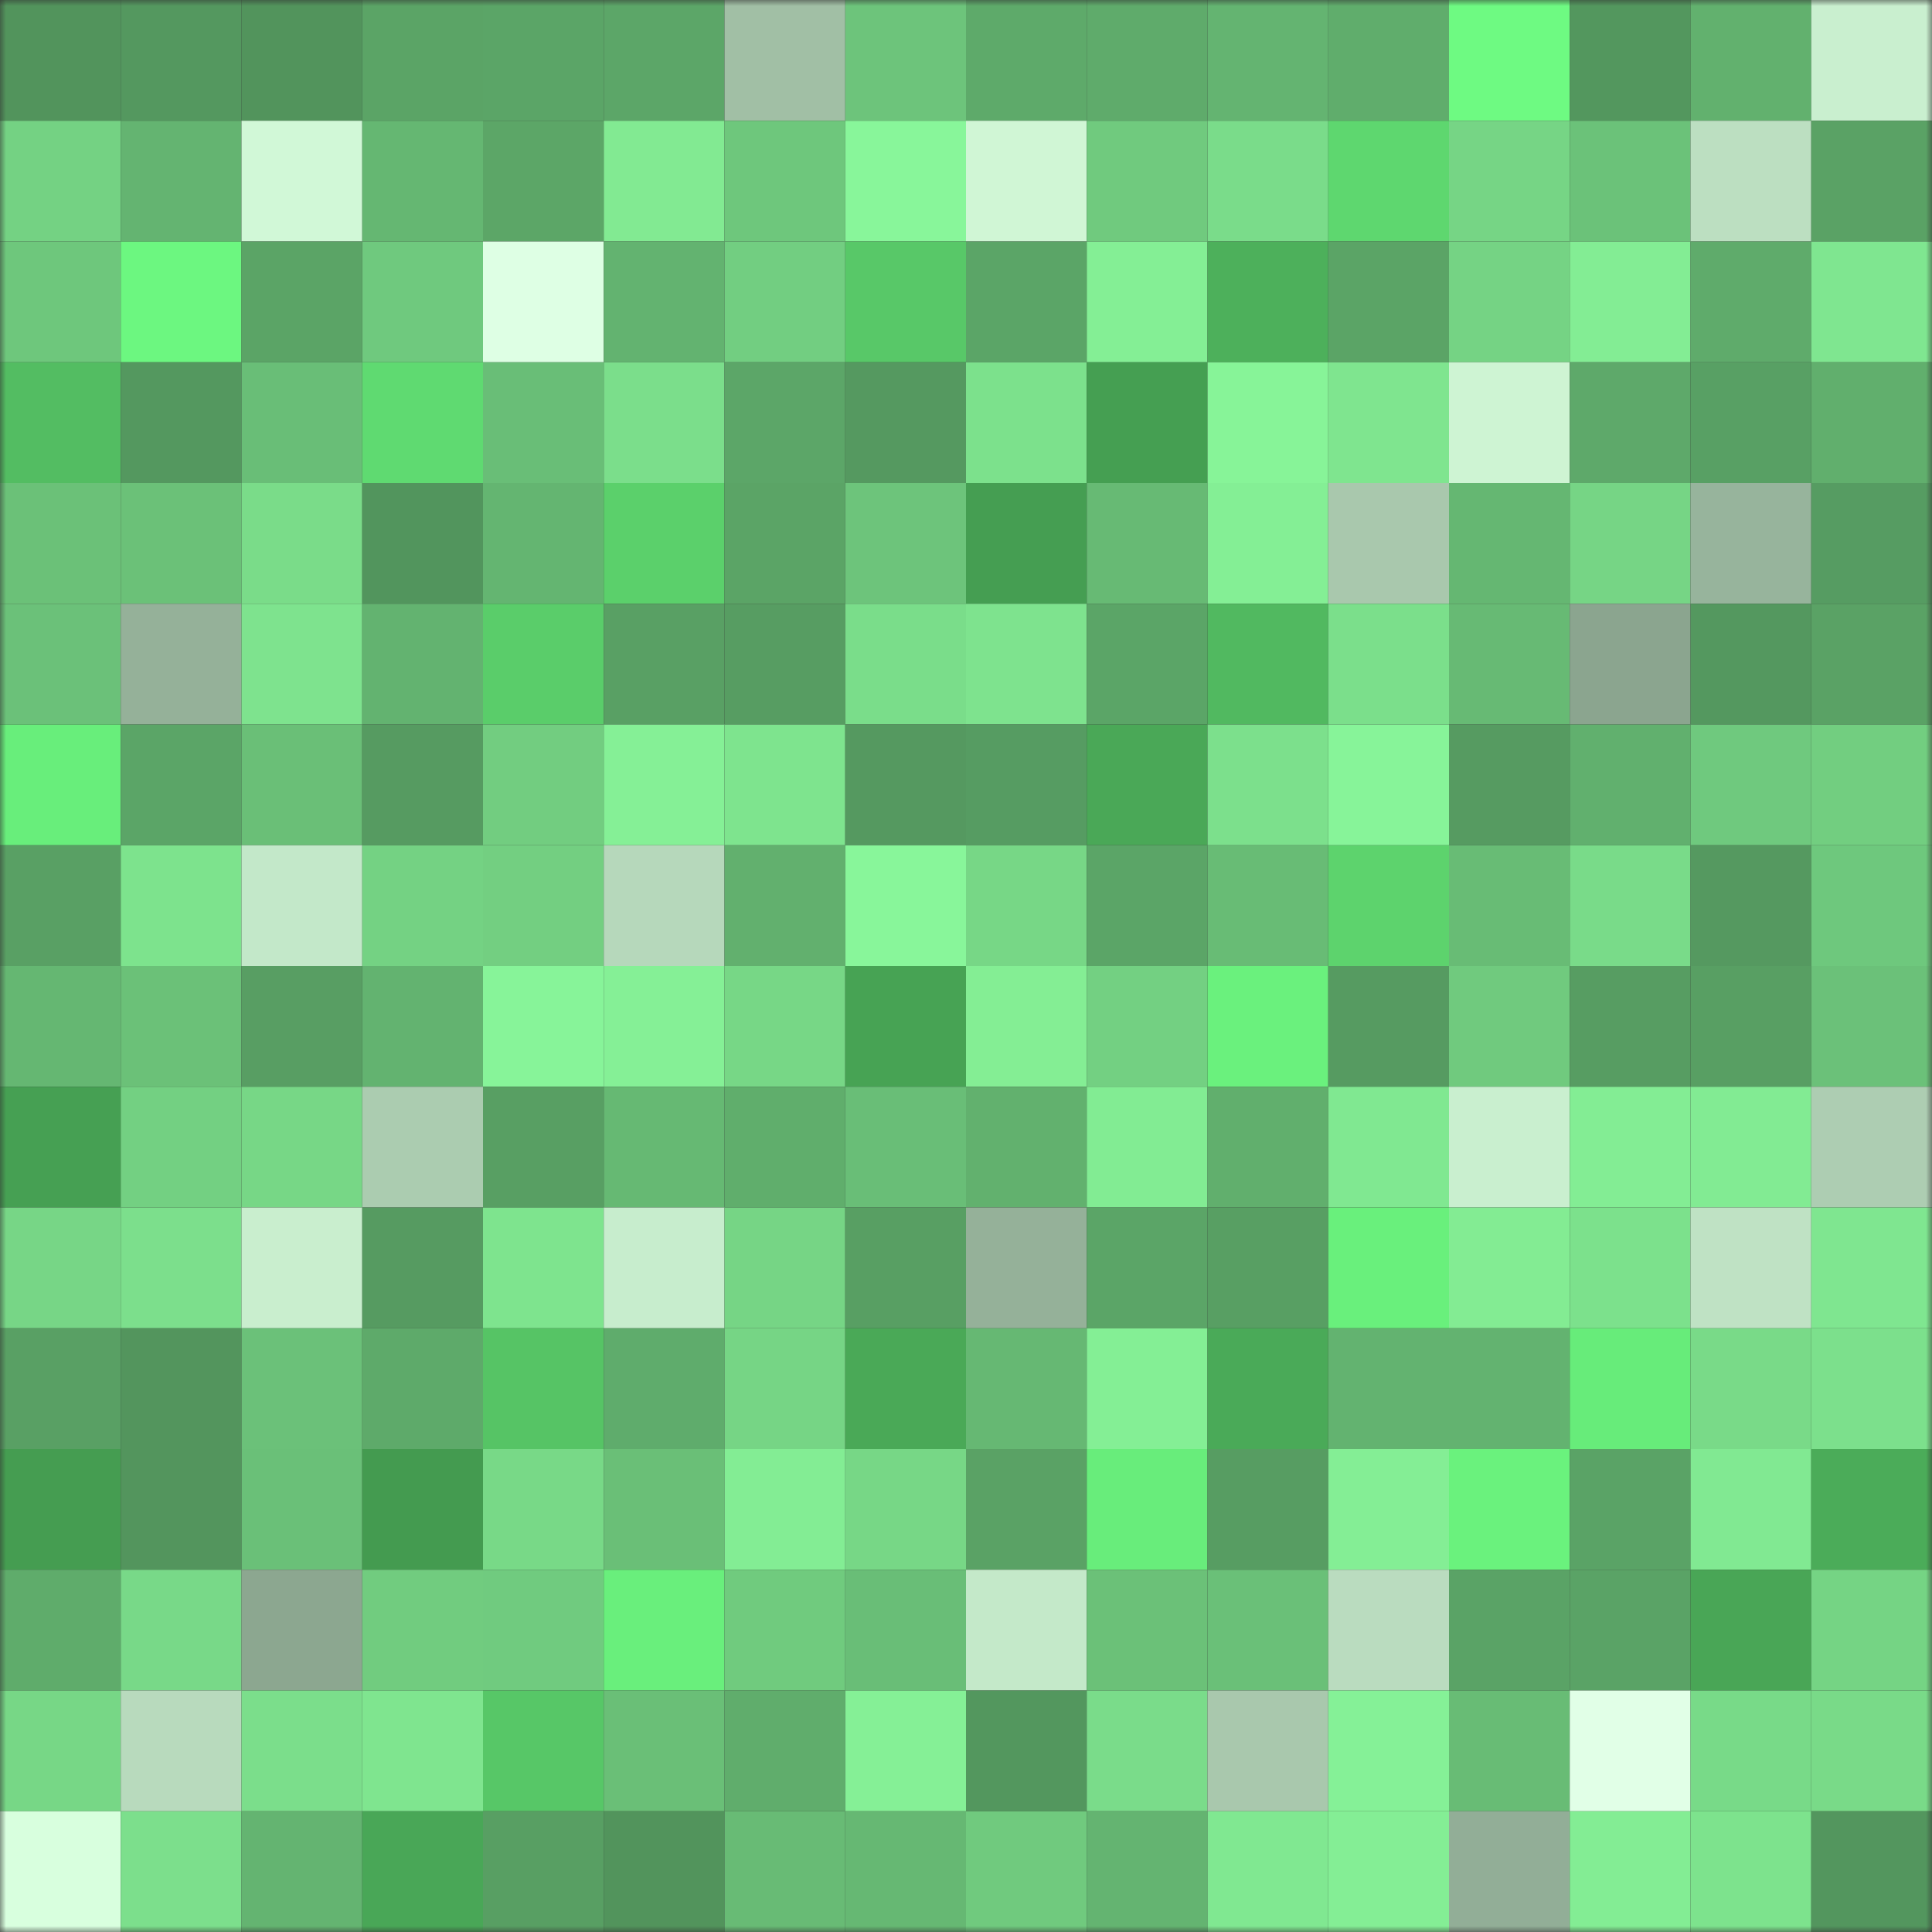 <svg viewBox="0 0 160 160" fill="none" role="img" xmlns="http://www.w3.org/2000/svg" width="240" height="240" name="lens%2Cbenny96.lens"><rect x="0" y="0" width="160" height="160" fill="#333333" stroke="none"/><mask id="370367463" mask-type="alpha" maskUnits="userSpaceOnUse" x="0" y="0" width="160" height="160"><rect width="160" height="160" fill="#FFFFFF"></rect></mask><g mask="url(#370367463)"><rect x="0" y="0" width="10" height="10" fill="#52945c"></rect><rect x="10" y="0" width="10" height="10" fill="#54985f"></rect><rect x="20" y="0" width="10" height="10" fill="#52945c"></rect><rect x="30" y="0" width="10" height="10" fill="#5ba466"></rect><rect x="40" y="0" width="10" height="10" fill="#5ba567"></rect><rect x="50" y="0" width="10" height="10" fill="#5ca668"></rect><rect x="60" y="0" width="10" height="10" fill="#a1bfa5"></rect><rect x="70" y="0" width="10" height="10" fill="#6dc47b"></rect><rect x="80" y="0" width="10" height="10" fill="#5eaa6a"></rect><rect x="90" y="0" width="10" height="10" fill="#5fab6b"></rect><rect x="100" y="0" width="10" height="10" fill="#64b471"></rect><rect x="110" y="0" width="10" height="10" fill="#60ad6c"></rect><rect x="120" y="0" width="10" height="10" fill="#6efa82"></rect><rect x="130" y="0" width="10" height="10" fill="#53975e"></rect><rect x="140" y="0" width="10" height="10" fill="#62b16e"></rect><rect x="150" y="0" width="10" height="10" fill="#c9efcf"></rect><rect x="0" y="10" width="10" height="10" fill="#74d283"></rect><rect x="10" y="10" width="10" height="10" fill="#64b471"></rect><rect x="20" y="10" width="10" height="10" fill="#d1f8d7"></rect><rect x="30" y="10" width="10" height="10" fill="#65b772"></rect><rect x="40" y="10" width="10" height="10" fill="#5ca667"></rect><rect x="50" y="10" width="10" height="10" fill="#82ea92"></rect><rect x="60" y="10" width="10" height="10" fill="#6ec77c"></rect><rect x="70" y="10" width="10" height="10" fill="#88f69a"></rect><rect x="80" y="10" width="10" height="10" fill="#d0f6d5"></rect><rect x="90" y="10" width="10" height="10" fill="#70ca7e"></rect><rect x="100" y="10" width="10" height="10" fill="#7adc8a"></rect><rect x="110" y="10" width="10" height="10" fill="#5ed76f"></rect><rect x="120" y="10" width="10" height="10" fill="#76d585"></rect><rect x="130" y="10" width="10" height="10" fill="#6bc279"></rect><rect x="140" y="10" width="10" height="10" fill="#bcdfc1"></rect><rect x="150" y="10" width="10" height="10" fill="#5aa265"></rect><rect x="0" y="20" width="10" height="10" fill="#6ec77c"></rect><rect x="10" y="20" width="10" height="10" fill="#6cf780"></rect><rect x="20" y="20" width="10" height="10" fill="#5ba466"></rect><rect x="30" y="20" width="10" height="10" fill="#6fc97e"></rect><rect x="40" y="20" width="10" height="10" fill="#deffe4"></rect><rect x="50" y="20" width="10" height="10" fill="#63b370"></rect><rect x="60" y="20" width="10" height="10" fill="#72ce81"></rect><rect x="70" y="20" width="10" height="10" fill="#58c868"></rect><rect x="80" y="20" width="10" height="10" fill="#5ba567"></rect><rect x="90" y="20" width="10" height="10" fill="#84ef95"></rect><rect x="100" y="20" width="10" height="10" fill="#4db05b"></rect><rect x="110" y="20" width="10" height="10" fill="#5ba466"></rect><rect x="120" y="20" width="10" height="10" fill="#75d384"></rect><rect x="130" y="20" width="10" height="10" fill="#83ed94"></rect><rect x="140" y="20" width="10" height="10" fill="#5fab6b"></rect><rect x="150" y="20" width="10" height="10" fill="#7fe690"></rect><rect x="0" y="30" width="10" height="10" fill="#53bd62"></rect><rect x="10" y="30" width="10" height="10" fill="#54985f"></rect><rect x="20" y="30" width="10" height="10" fill="#69be77"></rect><rect x="30" y="30" width="10" height="10" fill="#5fda71"></rect><rect x="40" y="30" width="10" height="10" fill="#69be77"></rect><rect x="50" y="30" width="10" height="10" fill="#7bde8b"></rect><rect x="60" y="30" width="10" height="10" fill="#5ca668"></rect><rect x="70" y="30" width="10" height="10" fill="#559960"></rect><rect x="80" y="30" width="10" height="10" fill="#7ce18c"></rect><rect x="90" y="30" width="10" height="10" fill="#459f52"></rect><rect x="100" y="30" width="10" height="10" fill="#87f498"></rect><rect x="110" y="30" width="10" height="10" fill="#7fe58f"></rect><rect x="120" y="30" width="10" height="10" fill="#cef4d3"></rect><rect x="130" y="30" width="10" height="10" fill="#5ea96a"></rect><rect x="140" y="30" width="10" height="10" fill="#58a064"></rect><rect x="150" y="30" width="10" height="10" fill="#61af6d"></rect><rect x="0" y="40" width="10" height="10" fill="#6bc178"></rect><rect x="10" y="40" width="10" height="10" fill="#6bc178"></rect><rect x="20" y="40" width="10" height="10" fill="#7adc89"></rect><rect x="30" y="40" width="10" height="10" fill="#52955d"></rect><rect x="40" y="40" width="10" height="10" fill="#64b571"></rect><rect x="50" y="40" width="10" height="10" fill="#5bd06b"></rect><rect x="60" y="40" width="10" height="10" fill="#5ba466"></rect><rect x="70" y="40" width="10" height="10" fill="#6dc47b"></rect><rect x="80" y="40" width="10" height="10" fill="#459e52"></rect><rect x="90" y="40" width="10" height="10" fill="#67ba74"></rect><rect x="100" y="40" width="10" height="10" fill="#84ef95"></rect><rect x="110" y="40" width="10" height="10" fill="#a9c8ad"></rect><rect x="120" y="40" width="10" height="10" fill="#65b772"></rect><rect x="130" y="40" width="10" height="10" fill="#76d585"></rect><rect x="140" y="40" width="10" height="10" fill="#97b49c"></rect><rect x="150" y="40" width="10" height="10" fill="#569c62"></rect><rect x="0" y="50" width="10" height="10" fill="#6bc179"></rect><rect x="10" y="50" width="10" height="10" fill="#95b199"></rect><rect x="20" y="50" width="10" height="10" fill="#7ee38e"></rect><rect x="30" y="50" width="10" height="10" fill="#63b370"></rect><rect x="40" y="50" width="10" height="10" fill="#5acd6a"></rect><rect x="50" y="50" width="10" height="10" fill="#59a064"></rect><rect x="60" y="50" width="10" height="10" fill="#579d62"></rect><rect x="70" y="50" width="10" height="10" fill="#7add8a"></rect><rect x="80" y="50" width="10" height="10" fill="#7ee38e"></rect><rect x="90" y="50" width="10" height="10" fill="#5ba567"></rect><rect x="100" y="50" width="10" height="10" fill="#51b960"></rect><rect x="110" y="50" width="10" height="10" fill="#7bdf8b"></rect><rect x="120" y="50" width="10" height="10" fill="#67ba74"></rect><rect x="130" y="50" width="10" height="10" fill="#8ba58f"></rect><rect x="140" y="50" width="10" height="10" fill="#54985f"></rect><rect x="150" y="50" width="10" height="10" fill="#5aa265"></rect><rect x="0" y="60" width="10" height="10" fill="#68ee7b"></rect><rect x="10" y="60" width="10" height="10" fill="#5ba567"></rect><rect x="20" y="60" width="10" height="10" fill="#6abf77"></rect><rect x="30" y="60" width="10" height="10" fill="#569b61"></rect><rect x="40" y="60" width="10" height="10" fill="#72cd80"></rect><rect x="50" y="60" width="10" height="10" fill="#85f096"></rect><rect x="60" y="60" width="10" height="10" fill="#7ee48e"></rect><rect x="70" y="60" width="10" height="10" fill="#559960"></rect><rect x="80" y="60" width="10" height="10" fill="#569c62"></rect><rect x="90" y="60" width="10" height="10" fill="#4aa857"></rect><rect x="100" y="60" width="10" height="10" fill="#7ce08c"></rect><rect x="110" y="60" width="10" height="10" fill="#87f499"></rect><rect x="120" y="60" width="10" height="10" fill="#569b61"></rect><rect x="130" y="60" width="10" height="10" fill="#61b06e"></rect><rect x="140" y="60" width="10" height="10" fill="#6fc97e"></rect><rect x="150" y="60" width="10" height="10" fill="#72ce80"></rect><rect x="0" y="70" width="10" height="10" fill="#59a064"></rect><rect x="10" y="70" width="10" height="10" fill="#7de38d"></rect><rect x="20" y="70" width="10" height="10" fill="#c3e8c9"></rect><rect x="30" y="70" width="10" height="10" fill="#74d283"></rect><rect x="40" y="70" width="10" height="10" fill="#73cf81"></rect><rect x="50" y="70" width="10" height="10" fill="#b6d8bb"></rect><rect x="60" y="70" width="10" height="10" fill="#62b06e"></rect><rect x="70" y="70" width="10" height="10" fill="#88f69a"></rect><rect x="80" y="70" width="10" height="10" fill="#77d786"></rect><rect x="90" y="70" width="10" height="10" fill="#5ba567"></rect><rect x="100" y="70" width="10" height="10" fill="#68bc75"></rect><rect x="110" y="70" width="10" height="10" fill="#5dd36d"></rect><rect x="120" y="70" width="10" height="10" fill="#68bc75"></rect><rect x="130" y="70" width="10" height="10" fill="#79db89"></rect><rect x="140" y="70" width="10" height="10" fill="#559960"></rect><rect x="150" y="70" width="10" height="10" fill="#6ec87d"></rect><rect x="0" y="80" width="10" height="10" fill="#65b772"></rect><rect x="10" y="80" width="10" height="10" fill="#6bc178"></rect><rect x="20" y="80" width="10" height="10" fill="#589e63"></rect><rect x="30" y="80" width="10" height="10" fill="#63b370"></rect><rect x="40" y="80" width="10" height="10" fill="#87f499"></rect><rect x="50" y="80" width="10" height="10" fill="#85f096"></rect><rect x="60" y="80" width="10" height="10" fill="#77d786"></rect><rect x="70" y="80" width="10" height="10" fill="#47a354"></rect><rect x="80" y="80" width="10" height="10" fill="#84ee94"></rect><rect x="90" y="80" width="10" height="10" fill="#73d082"></rect><rect x="100" y="80" width="10" height="10" fill="#6af17d"></rect><rect x="110" y="80" width="10" height="10" fill="#569b61"></rect><rect x="120" y="80" width="10" height="10" fill="#70ca7e"></rect><rect x="130" y="80" width="10" height="10" fill="#579d62"></rect><rect x="140" y="80" width="10" height="10" fill="#589f63"></rect><rect x="150" y="80" width="10" height="10" fill="#6bc179"></rect><rect x="0" y="90" width="10" height="10" fill="#46a053"></rect><rect x="10" y="90" width="10" height="10" fill="#73d082"></rect><rect x="20" y="90" width="10" height="10" fill="#77d786"></rect><rect x="30" y="90" width="10" height="10" fill="#abccb0"></rect><rect x="40" y="90" width="10" height="10" fill="#589f63"></rect><rect x="50" y="90" width="10" height="10" fill="#66b973"></rect><rect x="60" y="90" width="10" height="10" fill="#60ae6c"></rect><rect x="70" y="90" width="10" height="10" fill="#69be77"></rect><rect x="80" y="90" width="10" height="10" fill="#62b16e"></rect><rect x="90" y="90" width="10" height="10" fill="#82ec93"></rect><rect x="100" y="90" width="10" height="10" fill="#61af6d"></rect><rect x="110" y="90" width="10" height="10" fill="#80e891"></rect><rect x="120" y="90" width="10" height="10" fill="#c9efcf"></rect><rect x="130" y="90" width="10" height="10" fill="#83ed94"></rect><rect x="140" y="90" width="10" height="10" fill="#82eb93"></rect><rect x="150" y="90" width="10" height="10" fill="#adcdb2"></rect><rect x="0" y="100" width="10" height="10" fill="#77d686"></rect><rect x="10" y="100" width="10" height="10" fill="#7cdf8c"></rect><rect x="20" y="100" width="10" height="10" fill="#c9eece"></rect><rect x="30" y="100" width="10" height="10" fill="#569b61"></rect><rect x="40" y="100" width="10" height="10" fill="#7ee48e"></rect><rect x="50" y="100" width="10" height="10" fill="#c7edcd"></rect><rect x="60" y="100" width="10" height="10" fill="#76d585"></rect><rect x="70" y="100" width="10" height="10" fill="#589f63"></rect><rect x="80" y="100" width="10" height="10" fill="#95b199"></rect><rect x="90" y="100" width="10" height="10" fill="#5ba567"></rect><rect x="100" y="100" width="10" height="10" fill="#589f63"></rect><rect x="110" y="100" width="10" height="10" fill="#69f07c"></rect><rect x="120" y="100" width="10" height="10" fill="#83ec93"></rect><rect x="130" y="100" width="10" height="10" fill="#7ce18c"></rect><rect x="140" y="100" width="10" height="10" fill="#bfe2c4"></rect><rect x="150" y="100" width="10" height="10" fill="#7fe690"></rect><rect x="0" y="110" width="10" height="10" fill="#59a064"></rect><rect x="10" y="110" width="10" height="10" fill="#53955d"></rect><rect x="20" y="110" width="10" height="10" fill="#6bc179"></rect><rect x="30" y="110" width="10" height="10" fill="#5eaa6a"></rect><rect x="40" y="110" width="10" height="10" fill="#56c465"></rect><rect x="50" y="110" width="10" height="10" fill="#5fac6c"></rect><rect x="60" y="110" width="10" height="10" fill="#76d585"></rect><rect x="70" y="110" width="10" height="10" fill="#4aa957"></rect><rect x="80" y="110" width="10" height="10" fill="#66b873"></rect><rect x="90" y="110" width="10" height="10" fill="#84ef95"></rect><rect x="100" y="110" width="10" height="10" fill="#4aaa58"></rect><rect x="110" y="110" width="10" height="10" fill="#63b370"></rect><rect x="120" y="110" width="10" height="10" fill="#63b370"></rect><rect x="130" y="110" width="10" height="10" fill="#67ec7a"></rect><rect x="140" y="110" width="10" height="10" fill="#79da88"></rect><rect x="150" y="110" width="10" height="10" fill="#7ce08c"></rect><rect x="0" y="120" width="10" height="10" fill="#459d51"></rect><rect x="10" y="120" width="10" height="10" fill="#53955d"></rect><rect x="20" y="120" width="10" height="10" fill="#6ac078"></rect><rect x="30" y="120" width="10" height="10" fill="#449b50"></rect><rect x="40" y="120" width="10" height="10" fill="#78d987"></rect><rect x="50" y="120" width="10" height="10" fill="#6abf77"></rect><rect x="60" y="120" width="10" height="10" fill="#83ed94"></rect><rect x="70" y="120" width="10" height="10" fill="#77d786"></rect><rect x="80" y="120" width="10" height="10" fill="#5aa265"></rect><rect x="90" y="120" width="10" height="10" fill="#68ed7b"></rect><rect x="100" y="120" width="10" height="10" fill="#579d62"></rect><rect x="110" y="120" width="10" height="10" fill="#84ee95"></rect><rect x="120" y="120" width="10" height="10" fill="#6af27d"></rect><rect x="130" y="120" width="10" height="10" fill="#5aa366"></rect><rect x="140" y="120" width="10" height="10" fill="#81e992"></rect><rect x="150" y="120" width="10" height="10" fill="#4bac59"></rect><rect x="0" y="130" width="10" height="10" fill="#5fac6b"></rect><rect x="10" y="130" width="10" height="10" fill="#78d988"></rect><rect x="20" y="130" width="10" height="10" fill="#8ca790"></rect><rect x="30" y="130" width="10" height="10" fill="#71cc7f"></rect><rect x="40" y="130" width="10" height="10" fill="#70cb7f"></rect><rect x="50" y="130" width="10" height="10" fill="#69ef7c"></rect><rect x="60" y="130" width="10" height="10" fill="#70cb7e"></rect><rect x="70" y="130" width="10" height="10" fill="#69be77"></rect><rect x="80" y="130" width="10" height="10" fill="#c4e9c9"></rect><rect x="90" y="130" width="10" height="10" fill="#6bc178"></rect><rect x="100" y="130" width="10" height="10" fill="#6ac078"></rect><rect x="110" y="130" width="10" height="10" fill="#badcbf"></rect><rect x="120" y="130" width="10" height="10" fill="#5aa366"></rect><rect x="130" y="130" width="10" height="10" fill="#5aa366"></rect><rect x="140" y="130" width="10" height="10" fill="#49a656"></rect><rect x="150" y="130" width="10" height="10" fill="#75d484"></rect><rect x="0" y="140" width="10" height="10" fill="#77d786"></rect><rect x="10" y="140" width="10" height="10" fill="#b8dabd"></rect><rect x="20" y="140" width="10" height="10" fill="#7bde8b"></rect><rect x="30" y="140" width="10" height="10" fill="#7fe58f"></rect><rect x="40" y="140" width="10" height="10" fill="#57c767"></rect><rect x="50" y="140" width="10" height="10" fill="#6abf77"></rect><rect x="60" y="140" width="10" height="10" fill="#60ad6c"></rect><rect x="70" y="140" width="10" height="10" fill="#85f096"></rect><rect x="80" y="140" width="10" height="10" fill="#53975e"></rect><rect x="90" y="140" width="10" height="10" fill="#7adc8a"></rect><rect x="100" y="140" width="10" height="10" fill="#a9c8ad"></rect><rect x="110" y="140" width="10" height="10" fill="#85f197"></rect><rect x="120" y="140" width="10" height="10" fill="#68bc75"></rect><rect x="130" y="140" width="10" height="10" fill="#e1ffe7"></rect><rect x="140" y="140" width="10" height="10" fill="#78da88"></rect><rect x="150" y="140" width="10" height="10" fill="#79da88"></rect><rect x="0" y="150" width="10" height="10" fill="#d8ffde"></rect><rect x="10" y="150" width="10" height="10" fill="#7cdf8c"></rect><rect x="20" y="150" width="10" height="10" fill="#64b471"></rect><rect x="30" y="150" width="10" height="10" fill="#49a757"></rect><rect x="40" y="150" width="10" height="10" fill="#589f63"></rect><rect x="50" y="150" width="10" height="10" fill="#52945c"></rect><rect x="60" y="150" width="10" height="10" fill="#68bb75"></rect><rect x="70" y="150" width="10" height="10" fill="#66b873"></rect><rect x="80" y="150" width="10" height="10" fill="#70ca7e"></rect><rect x="90" y="150" width="10" height="10" fill="#64b471"></rect><rect x="100" y="150" width="10" height="10" fill="#80e891"></rect><rect x="110" y="150" width="10" height="10" fill="#84ee95"></rect><rect x="120" y="150" width="10" height="10" fill="#92ae97"></rect><rect x="130" y="150" width="10" height="10" fill="#83ed94"></rect><rect x="140" y="150" width="10" height="10" fill="#7de38d"></rect><rect x="150" y="150" width="10" height="10" fill="#53965e"></rect></g></svg>